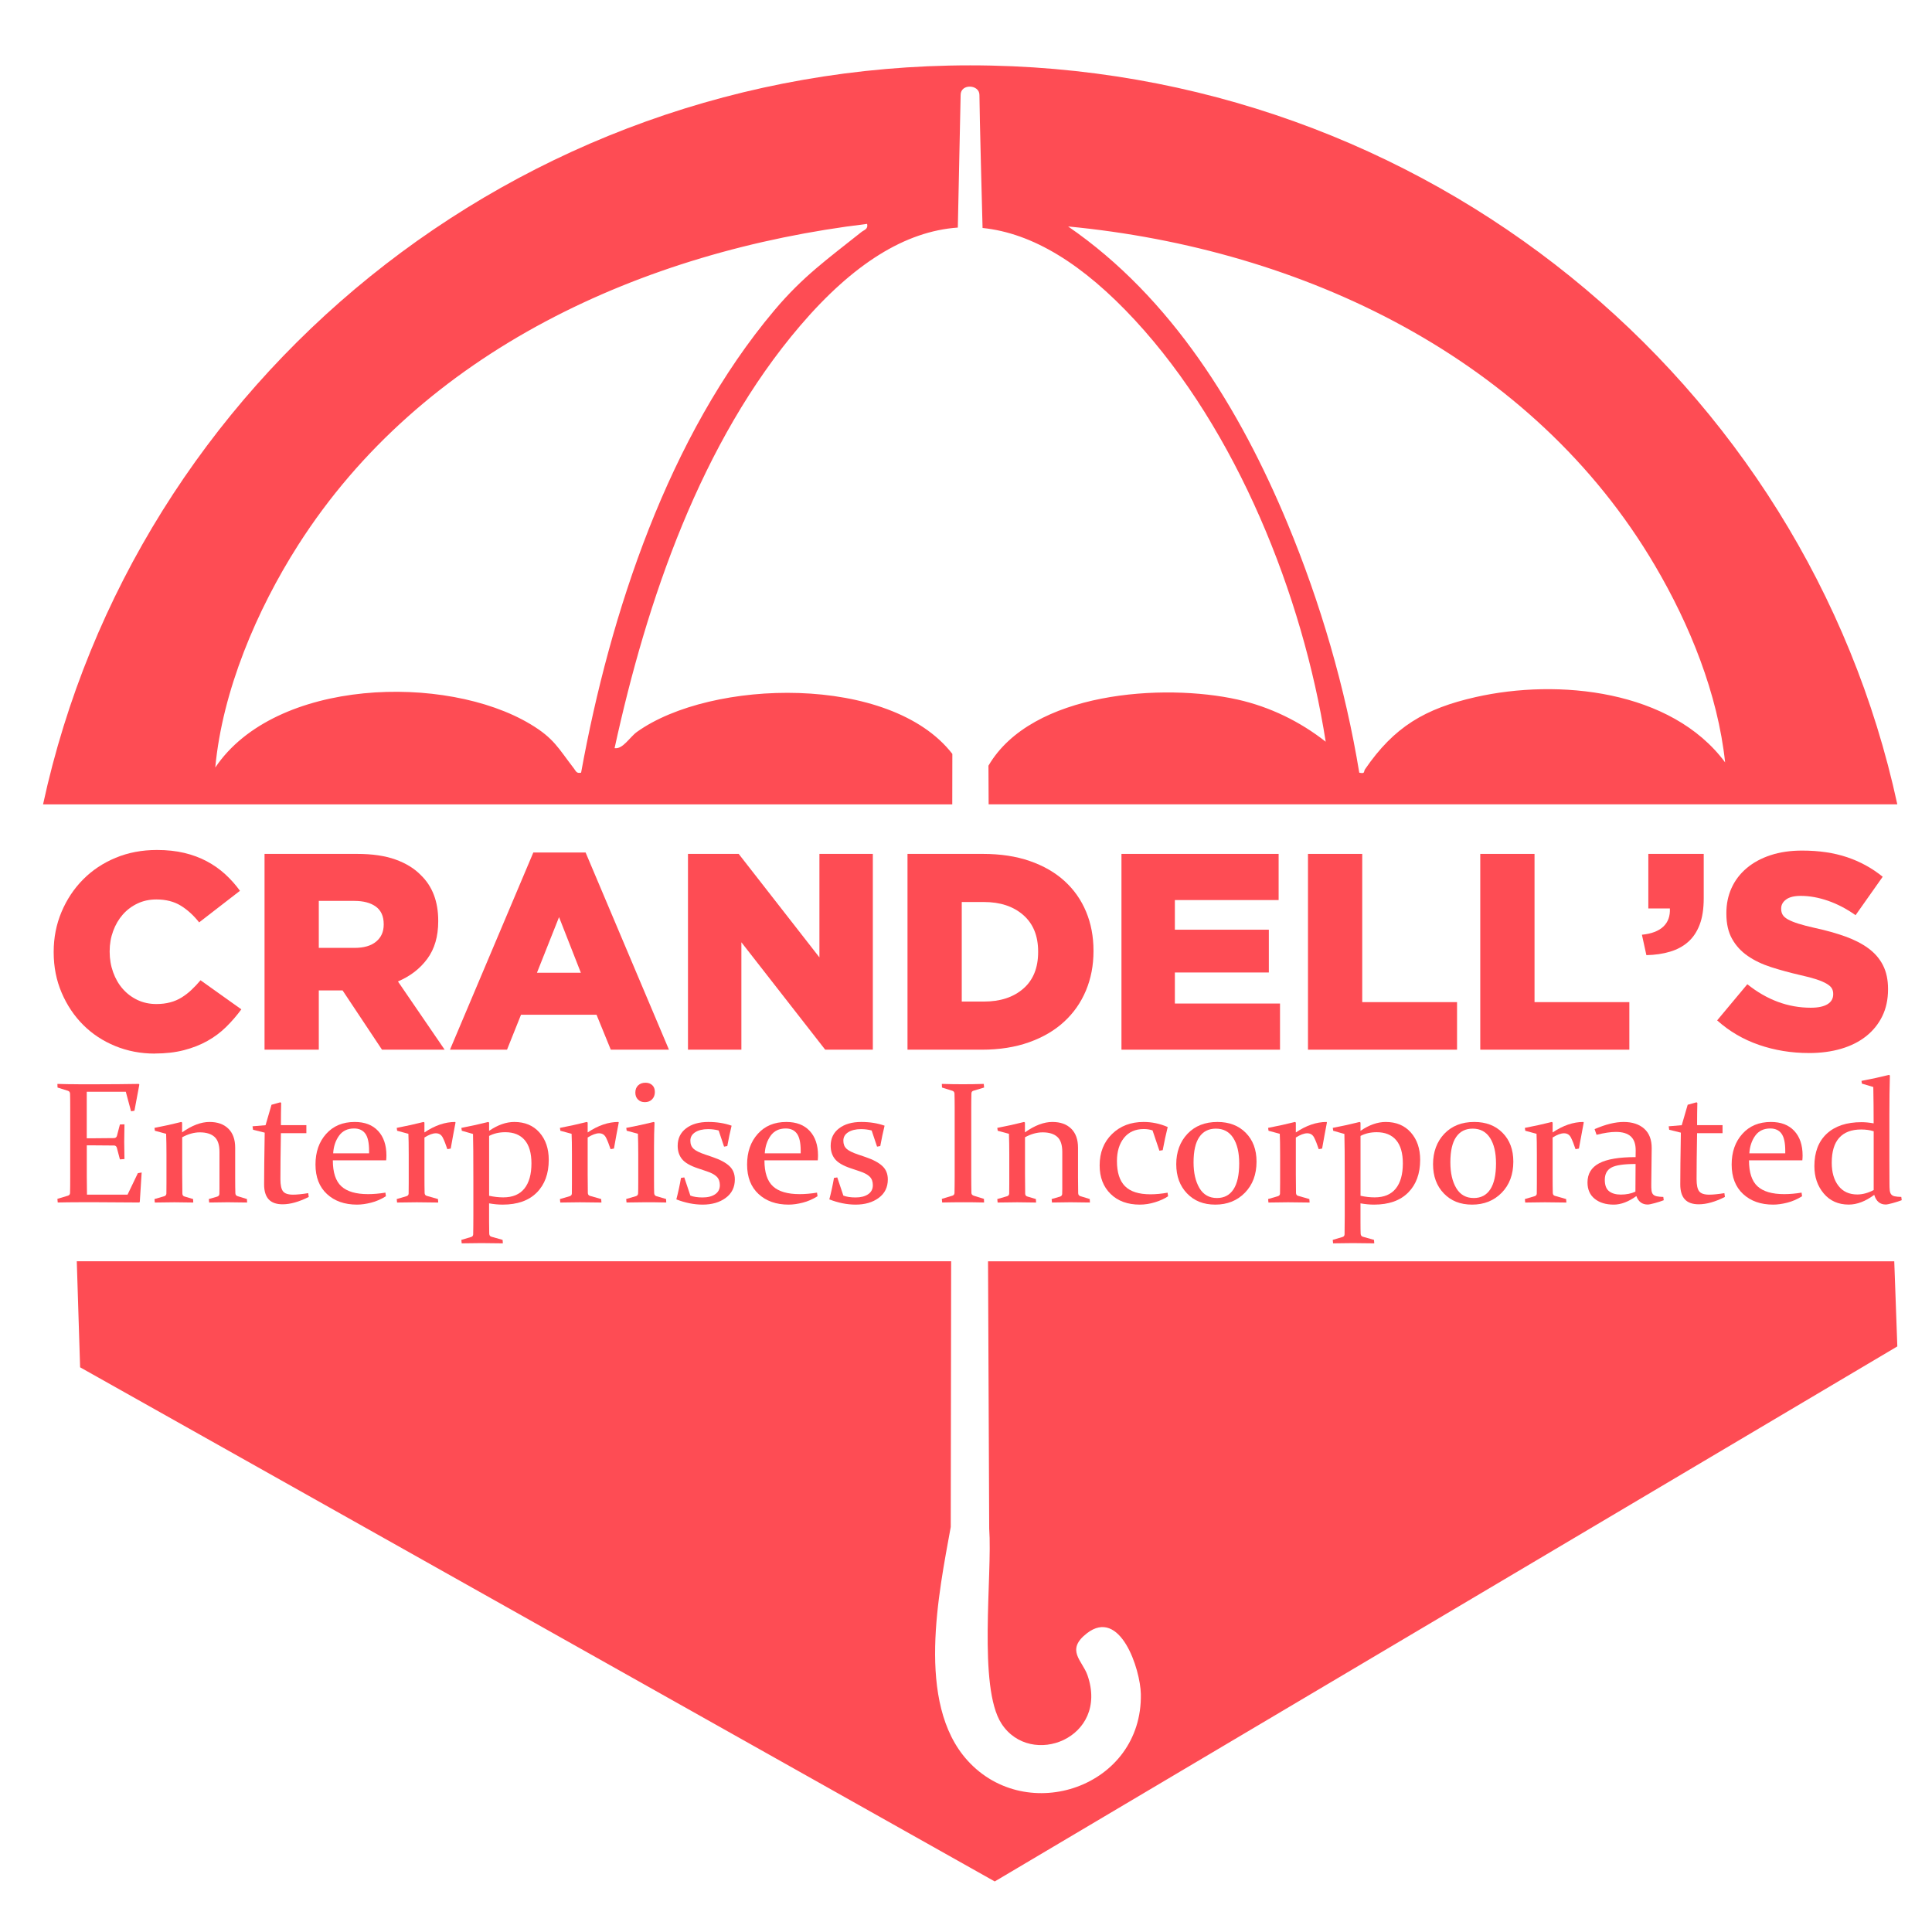 <svg width="200" height="200" viewBox="0 0 200 200" fill="none" xmlns="http://www.w3.org/2000/svg">
<mask id="mask0_2013_374" style="mask-type:luminance" maskUnits="userSpaceOnUse" x="0" y="0" width="200" height="200">
<path d="M200 0H0V200H200V0Z" fill="white"/>
</mask>
<g mask="url(#mask0_2013_374)">
<path d="M16.009 109.067C14.561 109.067 13.202 108.806 11.928 108.285C10.654 107.763 9.548 107.035 8.613 106.1C7.676 105.165 6.933 104.054 6.383 102.77C5.833 101.487 5.557 100.093 5.557 98.587V98.53C5.557 97.063 5.828 95.687 6.368 94.404C6.909 93.121 7.652 92 8.598 91.045C9.543 90.089 10.668 89.341 11.97 88.8C13.274 88.259 14.696 87.989 16.241 87.989C17.283 87.989 18.228 88.091 19.078 88.293C19.928 88.495 20.704 88.785 21.409 89.161C22.115 89.537 22.75 89.985 23.32 90.507C23.889 91.028 24.396 91.598 24.841 92.215L20.615 95.485C20.035 94.752 19.398 94.172 18.704 93.748C18.009 93.324 17.168 93.111 16.185 93.111C15.472 93.111 14.818 93.252 14.231 93.532C13.643 93.811 13.135 94.193 12.711 94.674C12.287 95.157 11.954 95.726 11.713 96.382C11.472 97.037 11.352 97.734 11.352 98.465V98.522C11.352 99.276 11.472 99.984 11.713 100.65C11.954 101.317 12.287 101.891 12.711 102.372C13.135 102.856 13.643 103.237 14.231 103.517C14.82 103.796 15.472 103.937 16.185 103.937C16.707 103.937 17.183 103.88 17.618 103.763C18.054 103.648 18.448 103.478 18.805 103.256C19.163 103.033 19.5 102.774 19.818 102.474C20.137 102.174 20.45 101.843 20.759 101.476L24.985 104.487C24.502 105.143 23.976 105.752 23.407 106.311C22.839 106.87 22.192 107.354 21.468 107.759C20.744 108.165 19.933 108.483 19.035 108.715C18.139 108.946 17.13 109.061 16.009 109.061" fill="#FE4C54"/>
<path d="M27.387 88.396H36.971C38.533 88.396 39.856 88.589 40.937 88.976C42.019 89.363 42.896 89.902 43.571 90.598C44.767 91.755 45.365 93.329 45.365 95.316V95.374C45.365 96.937 44.989 98.231 44.235 99.253C43.482 100.277 42.469 101.059 41.194 101.598L46.03 108.663H39.544L35.463 102.526H33.002V108.663H27.385V88.396H27.387ZM36.709 98.124C37.674 98.124 38.417 97.907 38.939 97.472C39.461 97.039 39.721 96.455 39.721 95.72V95.663C39.721 94.852 39.45 94.248 38.909 93.853C38.369 93.459 37.626 93.261 36.68 93.261H33.002V98.124H36.708H36.709Z" fill="#FE4C54"/>
<path d="M55.209 88.252H60.622L69.25 108.663H63.228L61.752 105.045H53.935L52.487 108.663H46.581L55.209 88.252ZM60.131 100.7L57.872 94.939L55.585 100.7H60.131Z" fill="#FE4C54"/>
<path d="M71.219 88.396H76.47L84.826 99.107V88.396H90.356V108.663H85.424L76.748 97.544V108.663H71.219V88.396Z" fill="#FE4C54"/>
<path d="M93.944 88.396H101.761C103.576 88.396 105.193 88.642 106.611 89.135C108.03 89.627 109.226 90.318 110.202 91.205C111.176 92.092 111.919 93.15 112.431 94.376C112.943 95.602 113.198 96.948 113.198 98.415V98.472C113.198 99.939 112.937 101.294 112.417 102.54C111.894 103.787 111.143 104.863 110.157 105.768C109.174 106.676 107.961 107.385 106.524 107.896C105.087 108.407 103.459 108.663 101.646 108.663H93.944V88.396ZM101.857 103.681C103.543 103.681 104.898 103.239 105.926 102.35C106.952 101.463 107.467 100.198 107.467 98.557V98.5C107.467 96.877 106.954 95.618 105.926 94.722C104.898 93.826 103.543 93.376 101.857 93.376H99.561V103.681H101.857Z" fill="#FE4C54"/>
<path d="M116.093 88.396H132.363V93.174H121.622V96.242H131.35V100.672H121.622V103.885H132.507V108.663H116.093V88.396Z" fill="#FE4C54"/>
<path d="M135.402 88.396H141.018V103.74H150.833V108.663H135.402V88.396Z" fill="#FE4C54"/>
<path d="M153.237 88.396H158.854V103.74H168.669V108.663H153.237V88.396Z" fill="#FE4C54"/>
<path d="M169.971 96.763C170.954 96.666 171.693 96.387 172.185 95.924C172.676 95.461 172.904 94.833 172.865 94.042H170.635V88.396H176.369V93C176.369 94.081 176.228 94.989 175.948 95.722C175.669 96.455 175.272 97.048 174.761 97.502C174.25 97.955 173.628 98.294 172.895 98.514C172.161 98.737 171.341 98.857 170.433 98.877L169.971 96.763Z" fill="#FE4C54"/>
<path d="M187.254 109.009C185.439 109.009 183.717 108.728 182.085 108.165C180.454 107.602 179.011 106.756 177.758 105.63L180.883 101.887C182.909 103.509 185.1 104.319 187.456 104.319C188.209 104.319 188.782 104.198 189.178 103.958C189.574 103.717 189.772 103.374 189.772 102.932V102.874C189.772 102.663 189.724 102.474 189.628 102.311C189.53 102.148 189.354 101.989 189.093 101.835C188.832 101.682 188.485 101.532 188.05 101.387C187.617 101.243 187.052 101.093 186.356 100.939C185.274 100.689 184.272 100.415 183.345 100.117C182.419 99.819 181.611 99.433 180.928 98.961C180.243 98.489 179.702 97.902 179.308 97.198C178.911 96.495 178.713 95.622 178.713 94.584V94.526C178.713 93.582 178.891 92.715 179.25 91.924C179.608 91.135 180.128 90.45 180.813 89.872C181.498 89.295 182.322 88.846 183.289 88.528C184.254 88.209 185.345 88.052 186.559 88.052C188.296 88.052 189.845 88.28 191.206 88.737C192.567 89.193 193.796 89.869 194.896 90.761L192.089 94.739C191.163 94.084 190.211 93.587 189.237 93.248C188.261 92.911 187.32 92.741 186.415 92.741C185.739 92.741 185.232 92.867 184.895 93.117C184.556 93.367 184.387 93.676 184.387 94.041V94.098C184.387 94.33 184.441 94.532 184.546 94.706C184.652 94.88 184.835 95.037 185.096 95.183C185.358 95.328 185.713 95.472 186.169 95.617C186.622 95.761 187.196 95.911 187.891 96.065C189.048 96.315 190.095 96.609 191.032 96.946C191.969 97.284 192.765 97.693 193.42 98.176C194.076 98.658 194.578 99.241 194.926 99.924C195.274 100.608 195.448 101.422 195.448 102.365V102.422C195.448 103.463 195.25 104.387 194.854 105.196C194.457 106.006 193.902 106.695 193.189 107.263C192.476 107.832 191.617 108.265 190.613 108.563C189.609 108.861 188.491 109.011 187.254 109.011" fill="#FE4C54"/>
<path d="M8.105 112.243H10.231C11.539 112.243 12.918 112.231 14.37 112.207L14.424 112.278L13.917 114.982L13.567 115.043L13.024 113.02H8.981V117.833H9.778C10.385 117.833 11.061 117.828 11.807 117.815C11.959 117.809 12.059 117.733 12.105 117.587L12.413 116.406L12.885 116.389C12.867 117.206 12.859 117.809 12.859 118.2C12.859 118.591 12.868 119.174 12.885 119.985L12.413 120.02L12.098 118.82C12.052 118.669 11.961 118.591 11.828 118.583C11.068 118.572 10.385 118.567 9.772 118.567H8.985V121.752C8.985 122.4 8.991 123.039 9.004 123.669H13.204L14.27 121.446L14.665 121.376L14.472 124.42L14.411 124.482C12.9 124.465 11.505 124.456 10.228 124.456H8.146C7.441 124.456 6.717 124.465 5.976 124.482L5.941 124.106L7.017 123.781C7.161 123.741 7.241 123.65 7.252 123.511C7.257 123.278 7.263 123.017 7.265 122.728C7.267 122.439 7.268 122.12 7.268 121.77V114.674C7.268 114.376 7.268 114.107 7.265 113.869C7.263 113.63 7.257 113.413 7.252 113.22C7.246 113.069 7.176 112.97 7.042 112.922L5.957 112.581L5.941 112.206C6.692 112.23 7.417 112.241 8.111 112.241" fill="#FE4C54"/>
<path d="M15.989 116.758C16.968 116.571 17.894 116.367 18.765 116.145L18.852 116.206V117.221C19.868 116.502 20.815 116.145 21.691 116.145C22.52 116.145 23.17 116.376 23.641 116.841C24.111 117.304 24.346 117.961 24.346 118.813V121.902C24.346 122.632 24.352 123.171 24.365 123.521C24.37 123.678 24.446 123.78 24.593 123.826L25.565 124.124L25.581 124.484C24.811 124.467 24.139 124.458 23.565 124.458C22.991 124.458 22.352 124.467 21.652 124.484L21.617 124.124L22.492 123.871C22.626 123.824 22.7 123.734 22.711 123.6C22.717 123.519 22.72 123.336 22.72 123.048V119.234C22.72 118.515 22.548 118 22.206 117.689C21.861 117.378 21.355 117.221 20.687 117.221C20.098 117.221 19.491 117.389 18.861 117.728V121.552C18.861 122.282 18.867 122.948 18.88 123.556C18.885 123.713 18.952 123.813 19.081 123.854L19.991 124.126L20.007 124.486C19.285 124.469 18.635 124.46 18.061 124.46C17.487 124.46 16.809 124.469 16.026 124.486L15.991 124.126L17.022 123.828C17.15 123.776 17.218 123.686 17.224 123.556C17.23 123.182 17.233 122.824 17.233 122.48V119.497C17.233 118.732 17.222 118.024 17.198 117.371L16.033 117.056L15.989 116.758Z" fill="#FE4C54"/>
<path d="M29.079 117.301C29.044 119.273 29.028 120.862 29.028 122.069C29.028 122.677 29.118 123.095 29.298 123.325C29.48 123.556 29.824 123.671 30.331 123.671C30.733 123.671 31.259 123.619 31.907 123.514L31.961 123.908C30.952 124.415 30.05 124.669 29.257 124.669C28.611 124.669 28.13 124.499 27.815 124.158C27.5 123.817 27.341 123.302 27.341 122.614C27.341 121.482 27.361 119.695 27.402 117.251L26.194 116.952L26.141 116.593L27.491 116.48L28.107 114.364C28.442 114.277 28.746 114.191 29.02 114.11L29.107 114.171C29.091 114.877 29.081 115.536 29.081 116.149V116.473H31.715V117.304H29.081L29.079 117.301Z" fill="#FE4C54"/>
<path d="M39.948 123.836C39.452 124.145 38.943 124.367 38.417 124.5C37.892 124.634 37.405 124.702 36.955 124.702C35.672 124.702 34.635 124.337 33.844 123.604C33.054 122.873 32.659 121.856 32.659 120.554C32.659 119.252 33.028 118.2 33.765 117.378C34.502 116.556 35.489 116.145 36.722 116.145C37.755 116.145 38.561 116.452 39.137 117.069C39.713 117.684 40.002 118.534 40.002 119.619C40.002 119.782 39.992 119.948 39.976 120.117H34.455C34.455 121.371 34.75 122.269 35.339 122.808C35.928 123.347 36.85 123.617 38.104 123.617C38.663 123.617 39.261 123.565 39.898 123.46L39.95 123.836H39.948ZM38.207 119.391V119.128C38.207 118.3 38.078 117.708 37.817 117.352C37.557 116.997 37.17 116.819 36.655 116.819C35.976 116.819 35.455 117.071 35.096 117.571C34.735 118.073 34.533 118.68 34.489 119.391H38.207Z" fill="#FE4C54"/>
<path d="M41.069 116.758C42.043 116.571 42.97 116.367 43.85 116.145L43.937 116.206V117.23C45.017 116.506 46.074 116.145 47.113 116.145L47.157 116.197C46.989 117.065 46.822 117.967 46.659 118.9L46.309 118.961C46.146 118.465 45.989 118.067 45.837 117.767C45.685 117.467 45.446 117.317 45.12 117.317C44.794 117.317 44.411 117.463 43.939 117.754V121.543C43.939 122.454 43.944 123.104 43.956 123.495C43.961 123.652 44.035 123.752 44.174 123.793L45.339 124.126L45.365 124.486C44.456 124.469 43.713 124.46 43.139 124.46C42.565 124.46 41.885 124.469 41.104 124.486L41.069 124.126L42.083 123.828C42.224 123.782 42.296 123.691 42.302 123.556C42.307 123.306 42.311 122.947 42.311 122.48V119.497C42.311 118.547 42.3 117.837 42.276 117.371L41.113 117.056L41.069 116.758Z" fill="#FE4C54"/>
<path d="M47.806 117.056L47.761 116.758C48.743 116.571 49.669 116.367 50.543 116.145L50.632 116.206V117.063C51.53 116.45 52.4 116.145 53.239 116.145C54.331 116.145 55.2 116.508 55.843 117.234C56.485 117.96 56.807 118.904 56.807 120.065C56.807 121.495 56.393 122.624 55.565 123.456C54.737 124.287 53.561 124.702 52.039 124.702C51.587 124.702 51.117 124.658 50.63 124.571V126.487C50.63 127.071 50.635 127.48 50.646 127.713C50.657 127.889 50.737 127.993 50.883 128.028L52.03 128.352L52.056 128.711C51.146 128.695 50.404 128.686 49.83 128.686C49.255 128.686 48.576 128.695 47.794 128.711L47.759 128.352L48.765 128.054C48.906 128.013 48.978 127.923 48.983 127.782C48.994 127.356 49.002 126.711 49.002 125.848V122.287C49.002 119.702 48.991 118.069 48.967 117.387L47.802 117.054L47.806 117.056ZM50.632 123.786C51.137 123.897 51.628 123.952 52.098 123.952C53.065 123.952 53.793 123.648 54.282 123.043C54.77 122.436 55.015 121.567 55.015 120.436C55.015 119.369 54.782 118.563 54.317 118.021C53.85 117.478 53.181 117.206 52.309 117.206C51.68 117.206 51.122 117.334 50.633 117.591V123.786H50.632Z" fill="#FE4C54"/>
<path d="M57.965 116.758C58.939 116.571 59.867 116.367 60.746 116.145L60.835 116.206V117.23C61.915 116.506 62.972 116.145 64.011 116.145L64.054 116.197C63.885 117.065 63.718 117.967 63.556 118.9L63.206 118.961C63.042 118.465 62.885 118.067 62.733 117.767C62.581 117.467 62.343 117.317 62.017 117.317C61.691 117.317 61.307 117.463 60.835 117.754V121.543C60.835 122.454 60.841 123.104 60.852 123.495C60.857 123.652 60.931 123.752 61.07 123.793L62.235 124.126L62.261 124.486C61.352 124.469 60.609 124.46 60.035 124.46C59.461 124.46 58.781 124.469 58 124.486L57.965 124.126L58.98 123.828C59.12 123.782 59.193 123.691 59.198 123.556C59.204 123.306 59.207 122.947 59.207 122.48V119.497C59.207 118.547 59.196 117.837 59.172 117.371L58.009 117.056L57.965 116.758Z" fill="#FE4C54"/>
<path d="M64.833 116.758C65.856 116.565 66.804 116.361 67.678 116.145L67.755 116.206C67.72 116.965 67.704 117.798 67.704 118.708V122.067C67.704 122.767 67.709 123.252 67.72 123.519C67.731 123.676 67.805 123.778 67.939 123.824L68.954 124.122L68.97 124.482C68.165 124.463 67.476 124.456 66.902 124.456C66.328 124.456 65.646 124.465 64.857 124.482L64.822 124.122L65.837 123.824C65.972 123.778 66.044 123.687 66.055 123.554C66.067 123.326 66.072 122.945 66.072 122.408V119.485C66.072 118.721 66.061 118.015 66.037 117.367L64.874 117.052L64.83 116.754L64.833 116.758ZM67.791 113.046C67.791 113.356 67.694 113.608 67.502 113.804C67.309 114 67.061 114.096 66.759 114.096C66.457 114.096 66.23 114.006 66.046 113.826C65.863 113.645 65.77 113.406 65.77 113.108C65.77 112.793 65.867 112.543 66.059 112.359C66.252 112.176 66.505 112.083 66.82 112.083C67.106 112.083 67.339 112.167 67.52 112.333C67.7 112.5 67.791 112.737 67.791 113.046Z" fill="#FE4C54"/>
<path d="M74.398 117.028C74.059 116.936 73.692 116.887 73.296 116.887C72.748 116.887 72.305 116.995 71.97 117.208C71.635 117.421 71.466 117.711 71.466 118.078C71.466 118.445 71.576 118.713 71.794 118.919C72.013 119.123 72.42 119.324 73.015 119.523L73.733 119.767C74.539 120.041 75.128 120.354 75.505 120.708C75.883 121.061 76.07 121.523 76.07 122.095C76.07 122.906 75.755 123.543 75.126 124.006C74.496 124.471 73.7 124.702 72.737 124.702C71.85 124.702 70.944 124.521 70.015 124.16C70.213 123.4 70.374 122.66 70.496 121.937L70.837 121.886L71.466 123.767C71.8 123.897 72.222 123.96 72.735 123.96C73.278 123.96 73.711 123.848 74.035 123.626C74.359 123.404 74.52 123.093 74.52 122.689C74.52 122.315 74.411 122.021 74.192 121.806C73.974 121.589 73.624 121.404 73.146 121.247L72.235 120.941C71.448 120.678 70.903 120.361 70.603 119.991C70.303 119.621 70.153 119.161 70.153 118.613C70.153 117.848 70.444 117.247 71.024 116.806C71.603 116.365 72.37 116.145 73.32 116.145C74.207 116.145 75.013 116.273 75.735 116.53C75.572 117.195 75.424 117.898 75.289 118.639L74.955 118.7L74.396 117.028H74.398Z" fill="#FE4C54"/>
<path d="M84.628 123.836C84.131 124.145 83.622 124.367 83.096 124.5C82.572 124.634 82.085 124.702 81.635 124.702C80.352 124.702 79.315 124.337 78.524 123.604C77.733 122.873 77.339 121.856 77.339 120.554C77.339 119.252 77.707 118.2 78.444 117.378C79.181 116.556 80.168 116.145 81.402 116.145C82.435 116.145 83.241 116.452 83.817 117.069C84.392 117.684 84.681 118.534 84.681 119.619C84.681 119.782 84.672 119.948 84.656 120.117H79.135C79.135 121.371 79.43 122.269 80.019 122.808C80.607 123.347 81.53 123.617 82.783 123.617C83.343 123.617 83.941 123.565 84.578 123.46L84.63 123.836H84.628ZM82.887 119.391V119.128C82.887 118.3 82.757 117.708 82.496 117.352C82.237 116.997 81.85 116.819 81.335 116.819C80.656 116.819 80.135 117.071 79.776 117.571C79.415 118.073 79.213 118.68 79.168 119.391H82.887Z" fill="#FE4C54"/>
<path d="M90.235 117.028C89.896 116.936 89.53 116.887 89.133 116.887C88.585 116.887 88.142 116.995 87.807 117.208C87.472 117.421 87.304 117.711 87.304 118.078C87.304 118.445 87.413 118.713 87.631 118.919C87.85 119.123 88.257 119.324 88.852 119.523L89.57 119.767C90.376 120.041 90.965 120.354 91.343 120.708C91.72 121.061 91.907 121.523 91.907 122.095C91.907 122.906 91.593 123.543 90.963 124.006C90.333 124.471 89.537 124.702 88.574 124.702C87.687 124.702 86.781 124.521 85.852 124.16C86.05 123.4 86.211 122.66 86.333 121.937L86.674 121.886L87.304 123.767C87.637 123.897 88.059 123.96 88.572 123.96C89.115 123.96 89.548 123.848 89.872 123.626C90.196 123.404 90.357 123.093 90.357 122.689C90.357 122.315 90.248 122.021 90.03 121.806C89.811 121.589 89.461 121.404 88.983 121.247L88.072 120.941C87.285 120.678 86.741 120.361 86.441 119.991C86.141 119.621 85.991 119.161 85.991 118.613C85.991 117.848 86.281 117.247 86.861 116.806C87.441 116.365 88.207 116.145 89.157 116.145C90.044 116.145 90.85 116.273 91.572 116.53C91.409 117.195 91.261 117.898 91.126 118.639L90.793 118.7L90.233 117.028H90.235Z" fill="#FE4C54"/>
<path d="M100.544 121.77C100.544 122.12 100.546 122.439 100.548 122.724C100.55 123.009 100.556 123.269 100.561 123.502C100.567 123.648 100.669 123.746 100.867 123.8L101.856 124.106L101.874 124.482C101.12 124.463 100.398 124.456 99.704 124.456C99.009 124.456 98.274 124.465 97.533 124.482L97.498 124.106L98.574 123.781C98.72 123.741 98.798 123.65 98.809 123.511C98.815 123.278 98.82 123.017 98.822 122.728C98.824 122.439 98.828 122.12 98.828 121.77V114.674C98.828 114.376 98.826 114.109 98.822 113.869C98.82 113.63 98.815 113.413 98.809 113.22C98.804 113.069 98.733 112.97 98.6 112.922L97.515 112.581L97.498 112.206C98.25 112.23 98.974 112.241 99.669 112.241C100.363 112.241 101.091 112.23 101.839 112.206L101.874 112.581L100.789 112.906C100.648 112.941 100.572 113.032 100.561 113.176C100.556 113.38 100.55 113.604 100.548 113.846C100.546 114.089 100.544 114.352 100.544 114.639V121.77Z" fill="#FE4C54"/>
<path d="M103.239 116.758C104.219 116.571 105.144 116.367 106.015 116.145L106.102 116.206V117.221C107.119 116.502 108.063 116.145 108.941 116.145C109.77 116.145 110.42 116.376 110.891 116.841C111.361 117.304 111.596 117.961 111.596 118.813V121.902C111.596 122.632 111.602 123.171 111.613 123.521C111.619 123.678 111.694 123.78 111.841 123.826L112.811 124.124L112.828 124.484C112.057 124.467 111.385 124.458 110.811 124.458C110.237 124.458 109.6 124.467 108.9 124.484L108.865 124.124L109.739 123.871C109.874 123.824 109.946 123.734 109.957 123.6C109.963 123.519 109.967 123.336 109.967 123.048V119.234C109.967 118.515 109.794 118 109.452 117.689C109.109 117.378 108.602 117.221 107.933 117.221C107.346 117.221 106.737 117.389 106.109 117.728V121.552C106.109 122.282 106.115 122.948 106.126 123.556C106.131 123.713 106.198 123.813 106.328 123.854L107.237 124.126L107.256 124.486C106.531 124.469 105.883 124.46 105.309 124.46C104.735 124.46 104.056 124.469 103.274 124.486L103.239 124.126L104.27 123.828C104.398 123.776 104.465 123.686 104.472 123.556C104.478 123.182 104.481 122.824 104.481 122.48V119.497C104.481 118.732 104.47 118.024 104.446 117.371L103.283 117.056L103.239 116.758Z" fill="#FE4C54"/>
<path d="M120.924 123.836C120.563 124.08 120.115 124.286 119.581 124.452C119.048 124.619 118.519 124.702 117.993 124.702C116.733 124.702 115.724 124.334 114.969 123.595C114.213 122.856 113.835 121.873 113.835 120.641C113.835 119.306 114.263 118.223 115.117 117.391C115.97 116.56 117.061 116.145 118.385 116.145C119.243 116.145 120.074 116.319 120.88 116.669C120.687 117.45 120.515 118.25 120.363 119.067L120.02 119.119L119.311 117.019C119.043 116.926 118.739 116.878 118.4 116.878C117.531 116.878 116.852 117.182 116.361 117.787C115.872 118.395 115.626 119.197 115.626 120.195C115.626 121.367 115.904 122.234 116.457 122.793C117.011 123.352 117.889 123.634 119.091 123.634C119.644 123.634 120.237 123.578 120.867 123.467L120.92 123.834L120.924 123.836Z" fill="#FE4C54"/>
<path d="M130.076 120.248C130.076 121.578 129.674 122.654 128.872 123.473C128.069 124.293 127.048 124.702 125.811 124.702C124.574 124.702 123.626 124.315 122.882 123.543C122.137 122.771 121.765 121.76 121.765 120.511C121.765 119.263 122.156 118.18 122.933 117.365C123.711 116.55 124.744 116.145 126.03 116.145C127.244 116.145 128.222 116.519 128.963 117.269C129.704 118.019 130.076 119.011 130.076 120.248ZM123.557 120.326C123.557 121.417 123.761 122.306 124.167 122.991C124.574 123.676 125.178 124.019 125.98 124.019C126.73 124.019 127.3 123.717 127.693 123.113C128.085 122.51 128.282 121.615 128.282 120.432C128.282 119.317 128.076 118.439 127.663 117.798C127.25 117.158 126.652 116.836 125.867 116.836C125.122 116.836 124.552 117.124 124.154 117.702C123.756 118.28 123.557 119.154 123.557 120.328" fill="#FE4C54"/>
<path d="M131.274 116.758C132.248 116.571 133.176 116.367 134.055 116.145L134.144 116.206V117.23C135.224 116.506 136.281 116.145 137.32 116.145L137.363 116.197C137.194 117.065 137.028 117.967 136.865 118.9L136.515 118.961C136.352 118.465 136.194 118.067 136.042 117.767C135.891 117.467 135.652 117.317 135.326 117.317C135 117.317 134.617 117.463 134.144 117.754V121.543C134.144 122.454 134.15 123.104 134.161 123.495C134.167 123.652 134.241 123.752 134.38 123.793L135.544 124.126L135.57 124.486C134.661 124.469 133.918 124.46 133.344 124.46C132.77 124.46 132.091 124.469 131.309 124.486L131.274 124.126L132.289 123.828C132.43 123.782 132.502 123.691 132.507 123.556C132.513 123.306 132.517 122.947 132.517 122.48V119.497C132.517 118.547 132.505 117.837 132.481 117.371L131.318 117.056L131.274 116.758Z" fill="#FE4C54"/>
<path d="M138.013 117.056L137.968 116.758C138.95 116.571 139.876 116.367 140.75 116.145L140.839 116.206V117.063C141.737 116.45 142.607 116.145 143.446 116.145C144.539 116.145 145.407 116.508 146.05 117.234C146.692 117.96 147.015 118.904 147.015 120.065C147.015 121.495 146.6 122.624 145.772 123.456C144.944 124.287 143.768 124.702 142.246 124.702C141.794 124.702 141.324 124.658 140.837 124.571V126.487C140.837 127.071 140.842 127.48 140.854 127.713C140.865 127.889 140.944 127.993 141.091 128.028L142.237 128.352L142.263 128.711C141.354 128.695 140.611 128.686 140.035 128.686C139.459 128.686 138.781 128.695 138 128.711L137.965 128.352L138.97 128.054C139.111 128.013 139.183 127.923 139.189 127.782C139.2 127.356 139.207 126.711 139.207 125.848V122.287C139.207 119.702 139.196 118.069 139.172 117.387L138.007 117.054L138.013 117.056ZM140.839 123.786C141.344 123.897 141.835 123.952 142.305 123.952C143.272 123.952 144 123.648 144.489 123.043C144.978 122.436 145.222 121.567 145.222 120.436C145.222 119.369 144.989 118.563 144.524 118.021C144.057 117.478 143.389 117.206 142.517 117.206C141.887 117.206 141.33 117.334 140.841 117.591V123.786H140.839Z" fill="#FE4C54"/>
<path d="M156.659 120.248C156.659 121.578 156.258 122.654 155.456 123.473C154.652 124.293 153.632 124.702 152.395 124.702C151.158 124.702 150.209 124.315 149.465 123.543C148.72 122.771 148.348 121.76 148.348 120.511C148.348 119.263 148.739 118.18 149.517 117.365C150.296 116.552 151.328 116.145 152.613 116.145C153.828 116.145 154.806 116.519 155.546 117.269C156.287 118.019 156.659 119.011 156.659 120.248ZM150.141 120.326C150.141 121.417 150.345 122.306 150.75 122.991C151.158 123.676 151.761 124.019 152.565 124.019C153.315 124.019 153.885 123.717 154.278 123.113C154.67 122.51 154.867 121.615 154.867 120.432C154.867 119.317 154.661 118.439 154.248 117.798C153.835 117.158 153.237 116.836 152.452 116.836C151.708 116.836 151.137 117.124 150.739 117.702C150.341 118.28 150.141 119.154 150.141 120.328" fill="#FE4C54"/>
<path d="M157.858 116.758C158.832 116.571 159.759 116.367 160.639 116.145L160.728 116.206V117.23C161.808 116.506 162.867 116.145 163.904 116.145L163.948 116.197C163.78 117.065 163.613 117.967 163.448 118.9L163.098 118.961C162.933 118.465 162.776 118.067 162.626 117.767C162.474 117.467 162.235 117.317 161.908 117.317C161.58 117.317 161.198 117.463 160.726 117.754V121.543C160.726 122.454 160.732 123.104 160.745 123.495C160.75 123.652 160.822 123.752 160.963 123.793L162.126 124.126L162.152 124.486C161.241 124.469 160.5 124.46 159.924 124.46C159.348 124.46 158.672 124.469 157.889 124.486L157.854 124.126L158.869 123.828C159.008 123.782 159.082 123.691 159.087 123.556C159.093 123.306 159.096 122.947 159.096 122.48V119.497C159.096 118.547 159.085 117.837 159.061 117.371L157.896 117.056L157.852 116.758H157.858Z" fill="#FE4C54"/>
<path d="M165.068 116.889C166.205 116.393 167.213 116.145 168.087 116.145C168.961 116.145 169.691 116.378 170.211 116.845C170.731 117.311 170.989 117.986 170.983 118.865L170.941 122.506C170.935 122.804 170.941 123.043 170.963 123.223C170.983 123.404 171.035 123.541 171.12 123.637C171.205 123.734 171.331 123.8 171.502 123.839C171.67 123.878 171.898 123.898 172.185 123.906L172.23 124.247C171.978 124.347 171.672 124.445 171.309 124.545C170.946 124.645 170.702 124.693 170.572 124.693C170 124.693 169.607 124.402 169.396 123.819C168.572 124.408 167.793 124.702 167.061 124.702C166.241 124.702 165.583 124.502 165.085 124.102C164.587 123.702 164.337 123.137 164.337 122.41C164.337 121.511 164.739 120.848 165.541 120.423C166.343 119.997 167.602 119.784 169.317 119.784L169.326 119.1C169.331 118.447 169.165 117.963 168.826 117.648C168.487 117.334 167.968 117.176 167.268 117.176C166.737 117.176 166.072 117.276 165.274 117.474L165.072 116.887L165.068 116.889ZM169.313 120.495C168.085 120.495 167.248 120.621 166.8 120.871C166.352 121.121 166.128 121.545 166.128 122.139C166.128 122.693 166.276 123.086 166.574 123.317C166.87 123.547 167.274 123.663 167.785 123.663C168.363 123.663 168.867 123.561 169.298 123.358L169.315 120.497L169.313 120.495Z" fill="#FE4C54"/>
<path d="M175.681 117.301C175.646 119.273 175.63 120.862 175.63 122.069C175.63 122.677 175.718 123.095 175.9 123.325C176.08 123.556 176.426 123.671 176.933 123.671C177.335 123.671 177.861 123.619 178.509 123.514L178.561 123.908C177.552 124.415 176.65 124.669 175.857 124.669C175.211 124.669 174.73 124.499 174.413 124.158C174.098 123.817 173.941 123.302 173.941 122.614C173.941 121.482 173.961 119.695 174.002 117.251L172.794 116.952L172.743 116.593L174.093 116.48L174.709 114.364C175.043 114.277 175.348 114.191 175.622 114.11L175.709 114.171C175.691 114.877 175.683 115.536 175.683 116.149V116.473H178.317V117.304H175.683L175.681 117.301Z" fill="#FE4C54"/>
<path d="M186.55 123.836C186.054 124.145 185.543 124.367 185.019 124.5C184.494 124.634 184.007 124.702 183.557 124.702C182.274 124.702 181.237 124.337 180.446 123.604C179.656 122.873 179.261 121.856 179.261 120.554C179.261 119.252 179.63 118.2 180.369 117.378C181.106 116.556 182.091 116.145 183.326 116.145C184.361 116.145 185.165 116.452 185.741 117.069C186.317 117.684 186.604 118.534 186.604 119.619C186.604 119.782 186.594 119.948 186.578 120.117H181.056C181.056 121.371 181.35 122.269 181.939 122.808C182.528 123.347 183.45 123.617 184.704 123.617C185.265 123.617 185.861 123.565 186.498 123.46L186.55 123.836ZM184.809 119.391V119.128C184.809 118.3 184.68 117.708 184.419 117.352C184.159 116.997 183.772 116.819 183.257 116.819C182.578 116.819 182.057 117.071 181.698 117.571C181.339 118.073 181.135 118.68 181.091 119.391H184.809Z" fill="#FE4C54"/>
<path d="M192.702 111.892C193.741 111.694 194.694 111.487 195.563 111.27L195.641 111.341C195.606 112.589 195.589 113.931 195.589 115.367V120.126C195.589 120.931 195.593 121.728 195.598 122.515C195.598 122.813 195.607 123.052 195.628 123.231C195.648 123.413 195.7 123.552 195.781 123.646C195.863 123.742 195.983 123.809 196.144 123.842C196.306 123.878 196.531 123.898 196.822 123.904L196.865 124.244C196.607 124.344 196.3 124.442 195.941 124.542C195.581 124.642 195.339 124.691 195.211 124.691C194.62 124.691 194.224 124.359 194.019 123.692C193.113 124.363 192.235 124.698 191.381 124.698C190.302 124.698 189.439 124.315 188.793 123.548C188.146 122.781 187.824 121.837 187.824 120.717C187.824 119.27 188.254 118.15 189.111 117.357C189.969 116.565 191.167 116.167 192.707 116.167C193.082 116.167 193.498 116.207 193.959 116.289C193.959 115 193.948 113.744 193.924 112.526L192.743 112.176L192.7 111.887L192.702 111.892ZM193.961 117.107C193.576 116.985 193.143 116.924 192.665 116.924C191.674 116.924 190.919 117.209 190.4 117.778C189.882 118.346 189.622 119.209 189.622 120.363C189.622 121.361 189.852 122.157 190.315 122.755C190.776 123.354 191.426 123.652 192.269 123.652C192.809 123.652 193.374 123.5 193.963 123.196V117.105L193.961 117.107Z" fill="#FE4C54"/>
<path d="M102.281 130.567L102.402 158.228C102.746 163.069 101.215 174.641 103.674 178.431C106.7 183.094 114.843 179.933 112.576 173.42C112.046 171.898 110.276 170.822 112.506 169.085C115.968 166.385 118.052 172.806 118.1 175.37C118.274 184.994 106.302 189.05 100.15 182.239C94.759 176.272 97.206 164.813 98.42 158.074L98.463 130.567H7.948L8.293 141.543L102.976 194.767L196.411 139.38L196.093 130.569H102.281V130.567Z" fill="#FE4C54"/>
<path d="M65.939 75.765C65.191 76.3 64.478 77.583 63.622 77.448C66.956 62.157 72.541 45.759 82.837 33.715C88.313 27.311 93.707 23.939 99.154 23.558L99.444 9.83C99.444 8.63 101.391 8.73 101.391 9.83C101.391 11.485 101.696 22.909 101.715 23.6C106.878 24.128 112.105 27.317 117.509 33.165C128.031 44.552 134.852 61.609 137.237 76.782C134.576 74.687 131.456 73.169 128.13 72.422C120.472 70.706 106.793 71.589 102.324 79.265L102.344 83.265H196.409C186.954 39.554 147.58 6.765 100.435 6.765C53.291 6.765 13.917 39.554 4.457 83.27H98.578L98.587 78.044C92.17 69.752 73.589 70.291 65.939 75.765ZM171.333 58.567C174.928 64.678 177.828 71.826 178.583 78.921C173.018 71.415 161.296 70.23 152.757 72.163C147.504 73.352 144.32 75.237 141.305 79.639C141.143 79.878 141.348 80.13 140.711 79.987C139.274 71.224 136.691 62.391 133.289 54.2C128.372 42.369 121.281 30.798 110.57 23.443C134.85 25.759 158.678 37.043 171.333 58.567ZM59.404 79.541C57.789 77.454 57.365 76.439 54.909 74.967C46.157 69.719 28.492 70.209 22.285 79.454C23.02 71.504 26.587 63.132 30.863 56.428C43.72 36.272 66.58 25.983 89.763 23.176C89.887 23.732 89.47 23.782 89.156 24.033C85.692 26.796 83.12 28.611 80.168 32.117C69.206 45.133 63.161 63.443 60.156 79.985C59.67 80.093 59.633 79.837 59.404 79.541Z" fill="#FE4C54"/>
</g>
</svg>
